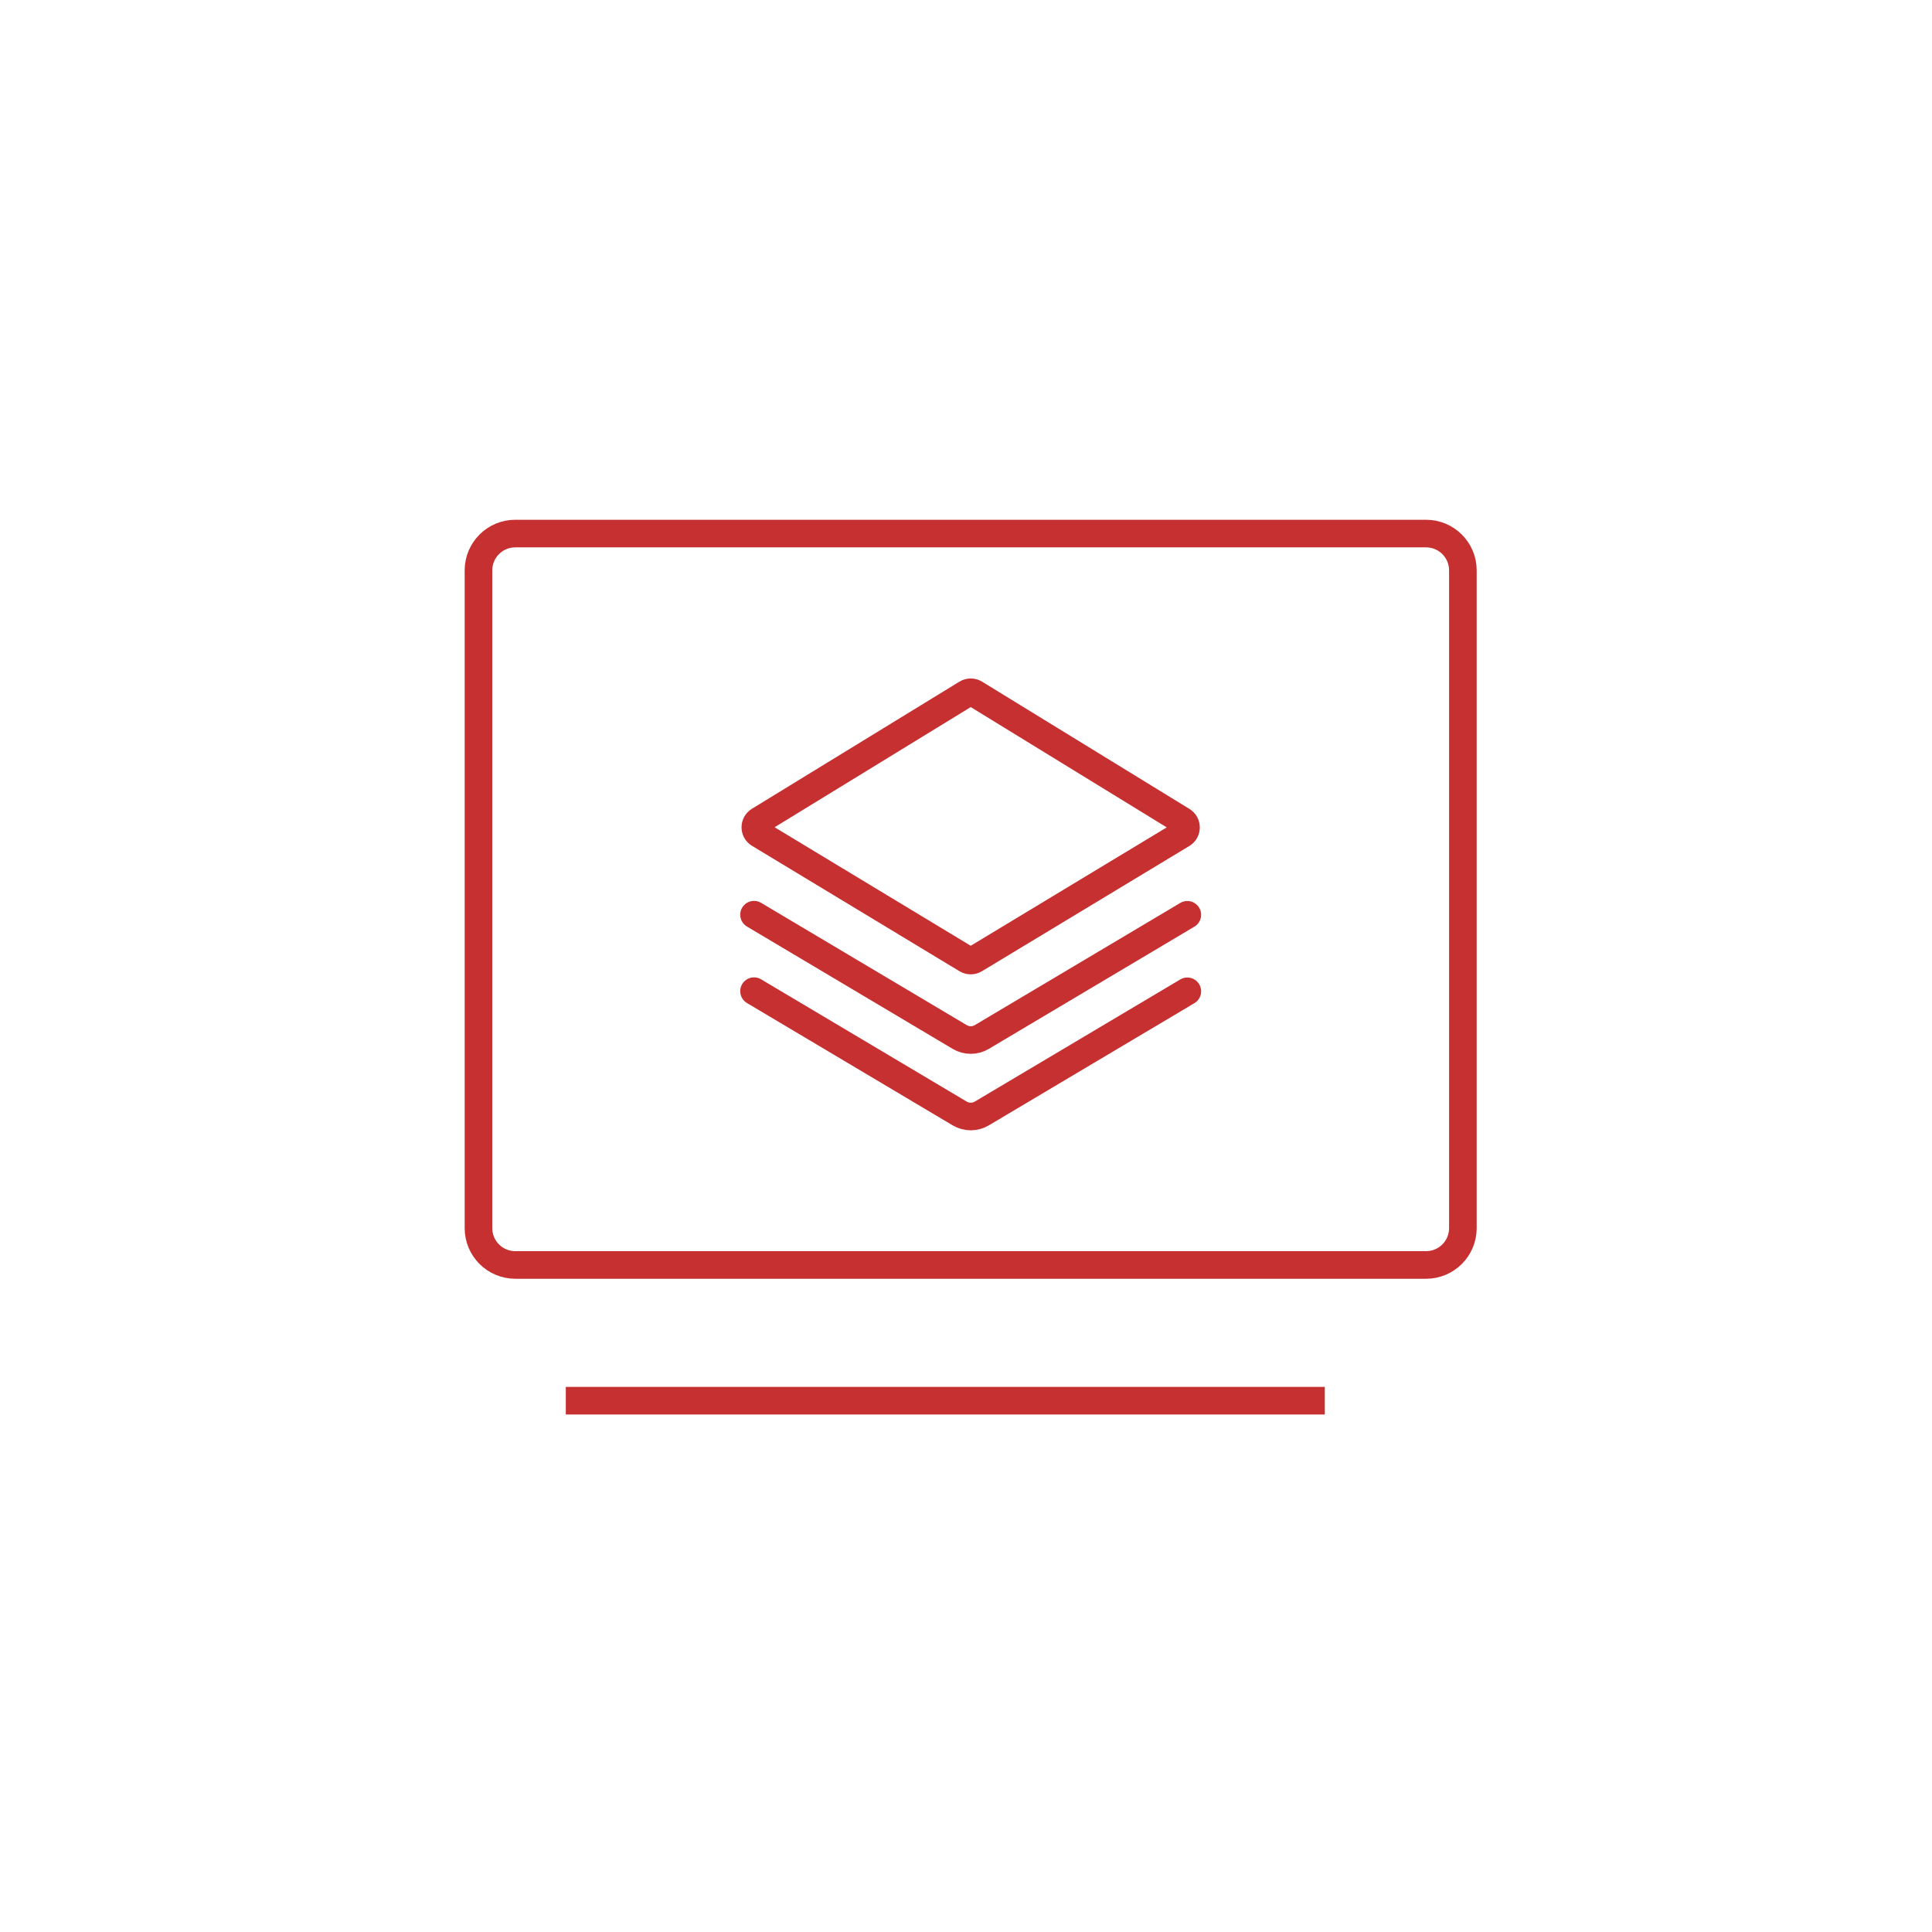 <svg width="70" height="70" viewBox="0 0 70 70" fill="none" xmlns="http://www.w3.org/2000/svg">
<path d="M18.669 19.332H51.669C52.405 19.332 53.003 19.929 53.003 20.665V44.499C53.003 45.235 52.405 45.832 51.669 45.832H18.669C17.933 45.832 17.336 45.235 17.336 44.499V20.665C17.336 19.929 17.933 19.332 18.669 19.332Z" stroke="#C63031"/>
<line x1="20.5" y1="50.75" x2="48" y2="50.75" stroke="#C63031"/>
<path d="M35.023 25.124C35.115 25.068 35.23 25.068 35.321 25.124L42.835 29.736C43.017 29.848 43.016 30.112 42.834 30.223L35.318 34.762C35.228 34.816 35.115 34.816 35.024 34.762L27.505 30.218C27.322 30.107 27.321 29.843 27.503 29.731L35.023 25.124Z" stroke="#C63031" stroke-linejoin="round"/>
<path d="M43.019 33.145L35.573 37.572C35.326 37.719 35.018 37.719 34.771 37.572L27.32 33.141" stroke="#C63031" stroke-linecap="round"/>
<path d="M43.019 35.917L35.573 40.343C35.326 40.49 35.018 40.49 34.771 40.343L27.32 35.912" stroke="#C63031" stroke-linecap="round"/>
</svg>
